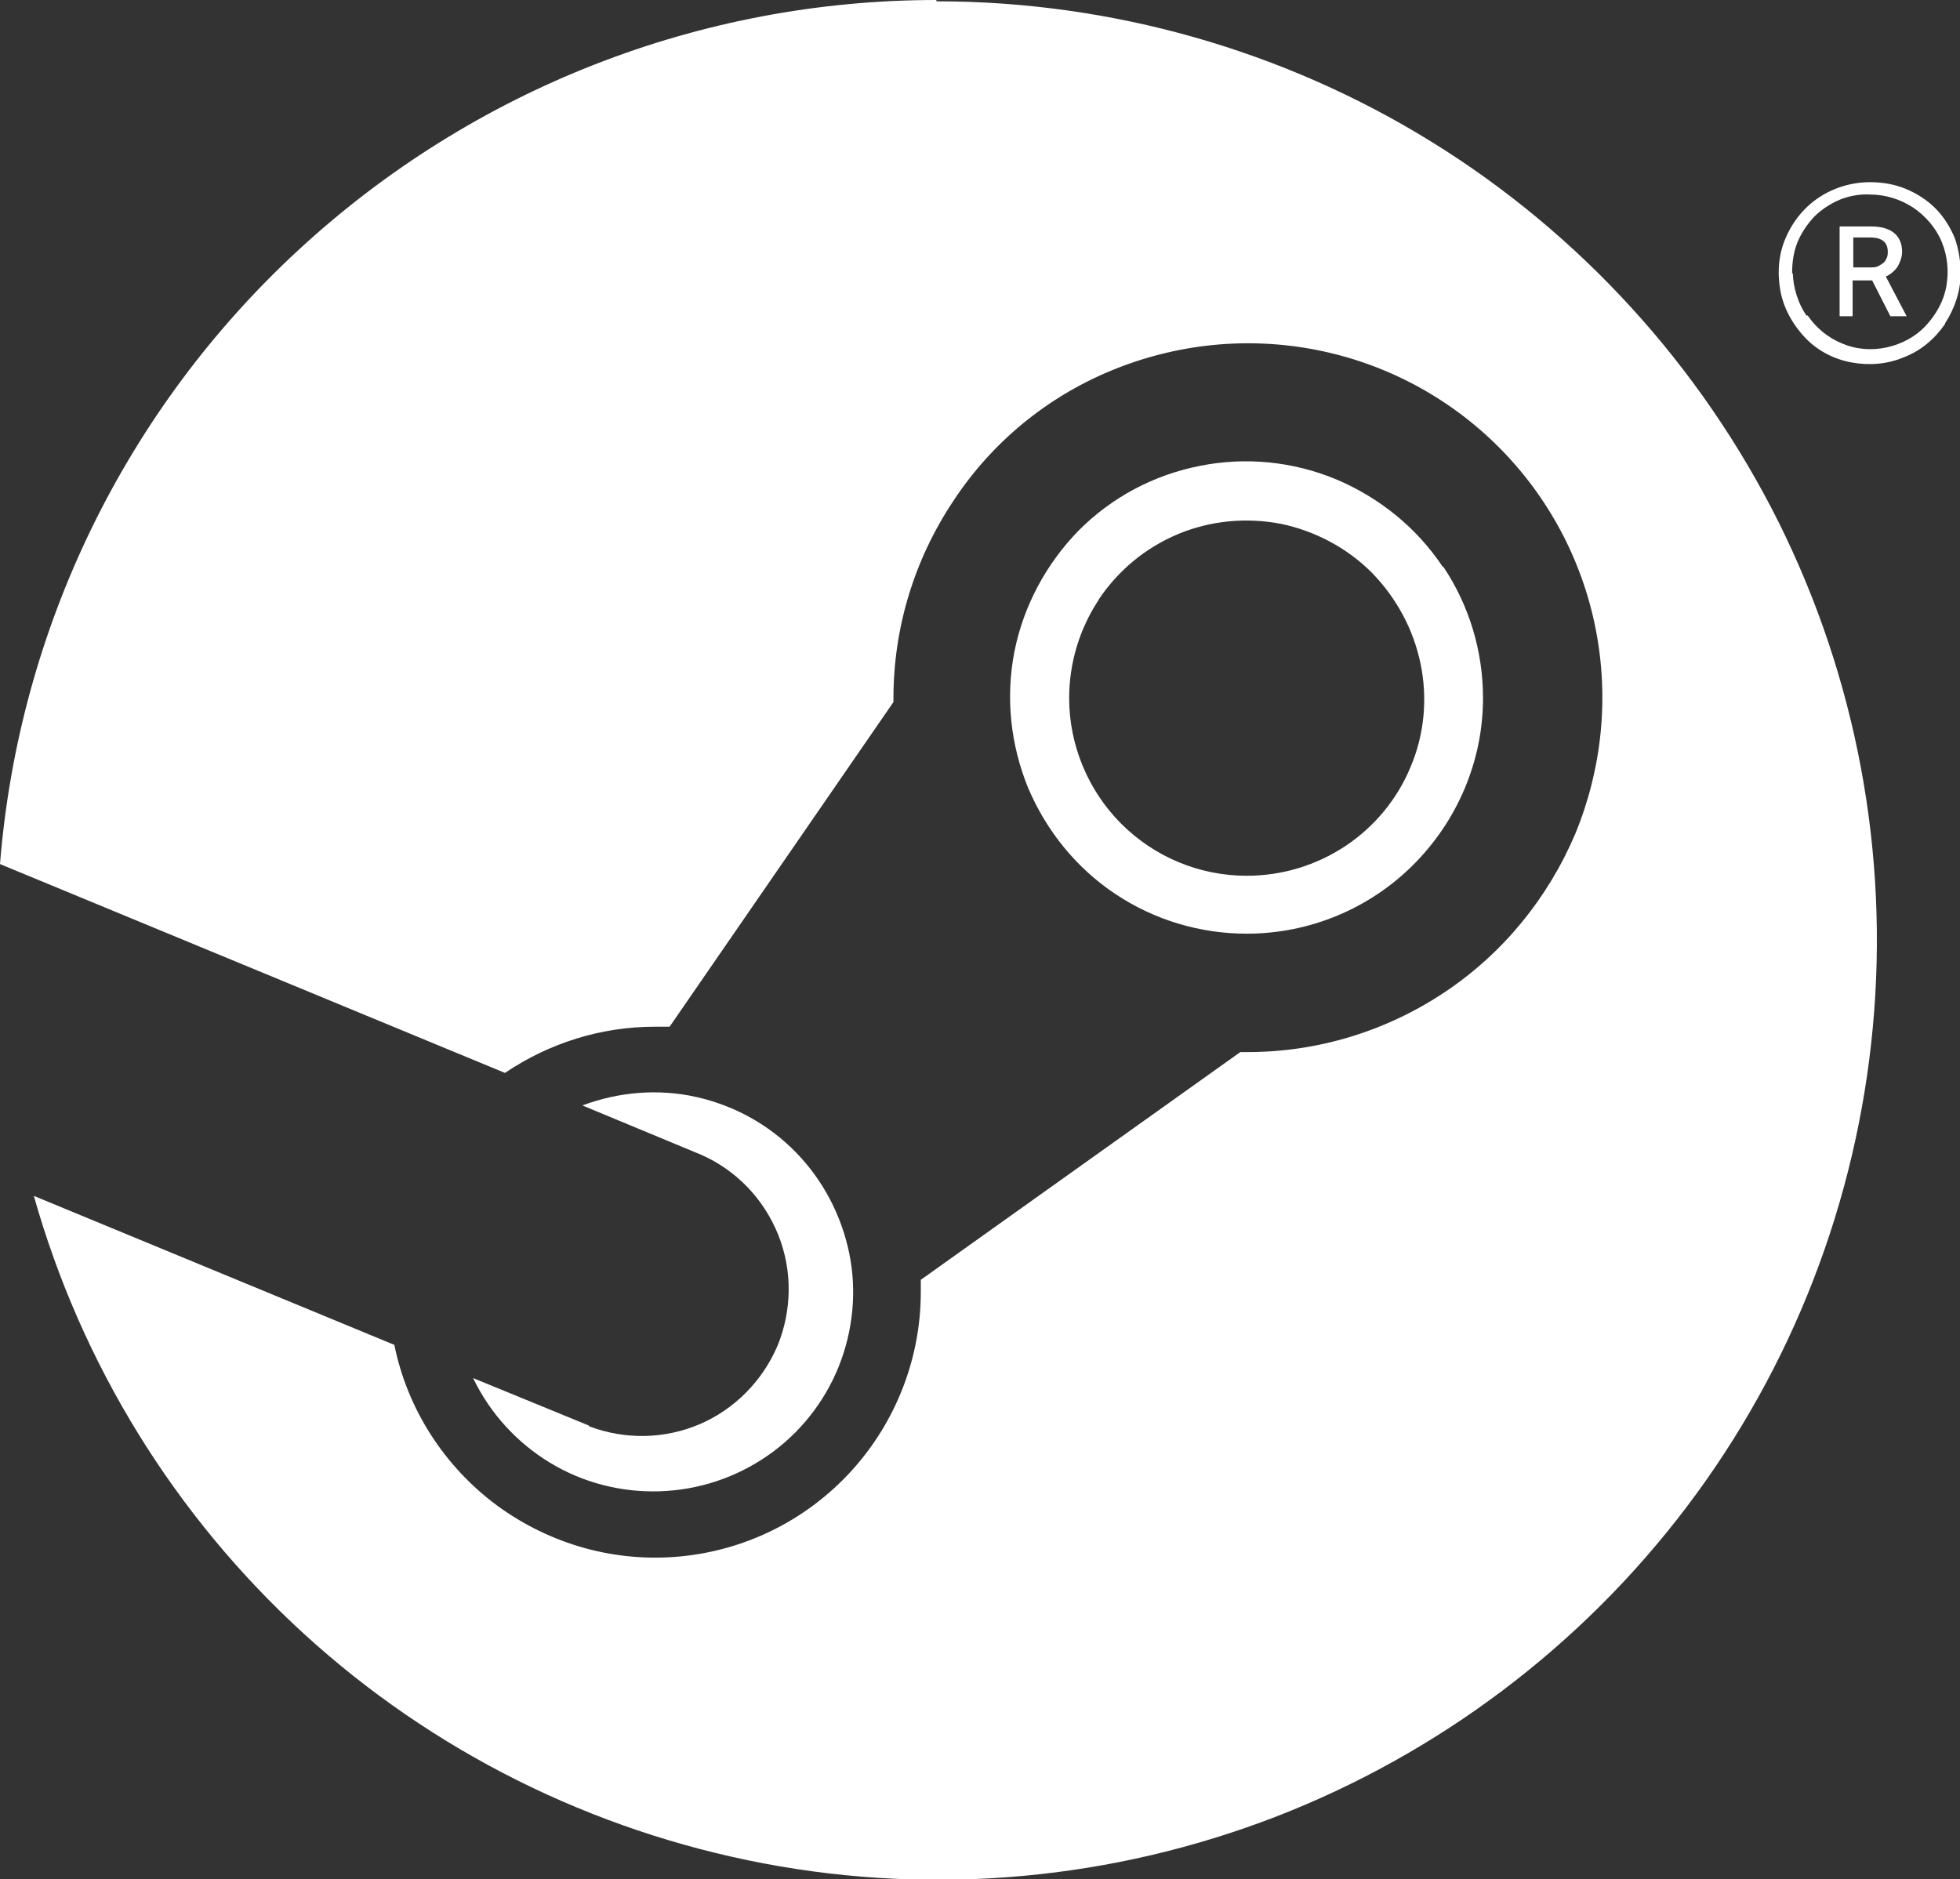 <?xml version="1.0" encoding="UTF-8"?>
<svg id="Camada_2" data-name="Camada 2" xmlns="http://www.w3.org/2000/svg" xmlns:xlink="http://www.w3.org/1999/xlink" viewBox="0 0 30.12 28.88">
  <rect x="0" y="0" width="30.12" height="28.88" fill="#333333" stroke="none"/>
  <defs>
    <style>
      .cls-1 {
        fill: none;
      }

      .cls-2 {
        fill: #FFFFFF;
        fill-rule: evenodd;
      }

      .cls-3 {
        clip-path: url(#clippath);
      }
    </style>
    <clipPath id="clippath">
      <rect class="cls-1" width="30.12" height="28.88"/>
    </clipPath>
  </defs>
  <g id="logos">
    <g class="cls-3">
      <path class="cls-2" d="M4.6,3.83C7.27,1.37,10.76,0,14.39,0v.02c2.69,0,5.33.75,7.61,2.16,2.28,1.41,4.13,3.44,5.33,5.84,1.2,2.41,1.7,5.1,1.45,7.77-.25,2.68-1.24,5.23-2.86,7.37-1.62,2.14-3.81,3.79-6.31,4.76-2.51.97-5.23,1.22-7.87.72-2.64-.5-5.09-1.72-7.07-3.53-1.98-1.81-3.42-4.14-4.15-6.73l5.54,2.29c.2.99.77,1.87,1.58,2.47.82.6,1.82.88,2.83.78,1.01-.1,1.94-.57,2.62-1.32.68-.75,1.06-1.73,1.06-2.74v-.19l4.91-3.5h.11c1.08,0,2.13-.32,3.03-.92.9-.6,1.59-1.45,2.01-2.44.41-1,.52-2.09.31-3.15-.21-1.06-.73-2.03-1.49-2.79-.76-.76-1.73-1.28-2.79-1.49-1.06-.21-2.15-.1-3.15.31-1,.41-1.85,1.11-2.44,2.01-.6.9-.92,1.95-.92,3.03v.06l-3.44,4.99h-.23c-.82,0-1.62.25-2.3.71L0,13.28c.29-3.62,1.93-6.99,4.6-9.45ZM29.89,4.97c.15-.23.24-.5.24-.77,0-.18-.03-.37-.09-.54-.07-.17-.17-.33-.3-.46-.13-.13-.29-.23-.46-.3-.17-.07-.36-.1-.54-.1-.28,0-.55.08-.78.23-.23.15-.41.37-.52.63-.11.25-.13.54-.08.81s.19.52.38.72c.19.2.44.33.71.38.27.05.55.03.81-.08.26-.1.47-.28.63-.51ZM27.76,4.85c-.13-.19-.2-.42-.21-.65h-.01c0-.16.02-.32.08-.47.06-.15.15-.28.26-.4.11-.11.25-.2.39-.26.15-.06.31-.09.47-.08.23,0,.46.07.66.2.19.13.35.31.44.53s.11.45.07.68-.16.44-.32.61c-.16.17-.37.28-.6.33-.23.05-.47.03-.68-.06-.22-.09-.4-.24-.53-.43ZM29.23,3.87c0-.2-.11-.39-.48-.39h-.48v1.38h.2v-.55h.3l.28.55h.25l-.32-.61c.07-.03.14-.09.18-.15.04-.07.07-.15.07-.23ZM28.74,4.11h-.26v-.46h.26c.2,0,.27.09.27.22,0,.03,0,.07-.02.1-.01.03-.03.06-.06.08-.03.02-.06.04-.09.05-.03.01-.07.01-.1.01ZM9.05,21.91l-1.78-.73c.26.54.67.99,1.18,1.3.51.31,1.1.46,1.69.44.6-.02,1.17-.21,1.66-.55.49-.34.87-.82,1.09-1.37.22-.55.28-1.16.16-1.74-.12-.58-.4-1.12-.82-1.55-.42-.43-.95-.72-1.53-.85-.58-.13-1.19-.08-1.75.13l1.83.76c.54.24.96.68,1.18,1.23.22.55.21,1.16-.01,1.7-.23.54-.66.98-1.2,1.21-.54.23-1.15.24-1.7.03h0ZM22.18,8.71c.4.6.61,1.3.61,2.02,0,.96-.39,1.88-1.07,2.56-.68.68-1.6,1.06-2.56,1.06-.72,0-1.42-.21-2.02-.61-.6-.4-1.06-.97-1.34-1.63-.27-.66-.35-1.39-.21-2.1.14-.7.49-1.35.99-1.86.51-.51,1.15-.85,1.86-.99.7-.14,1.43-.07,2.1.21.66.28,1.23.74,1.63,1.34ZM16.89,9.21c-.3.45-.46.98-.46,1.52,0,.72.29,1.42.8,1.93.51.51,1.2.8,1.93.8.54,0,1.07-.16,1.52-.46.45-.3.8-.73,1-1.22.21-.5.26-1.05.15-1.58-.11-.53-.37-1.01-.75-1.4-.38-.38-.87-.64-1.4-.75-.53-.1-1.08-.05-1.58.16-.5.21-.92.56-1.22,1.01Z"/>
    </g>
  </g>
</svg>